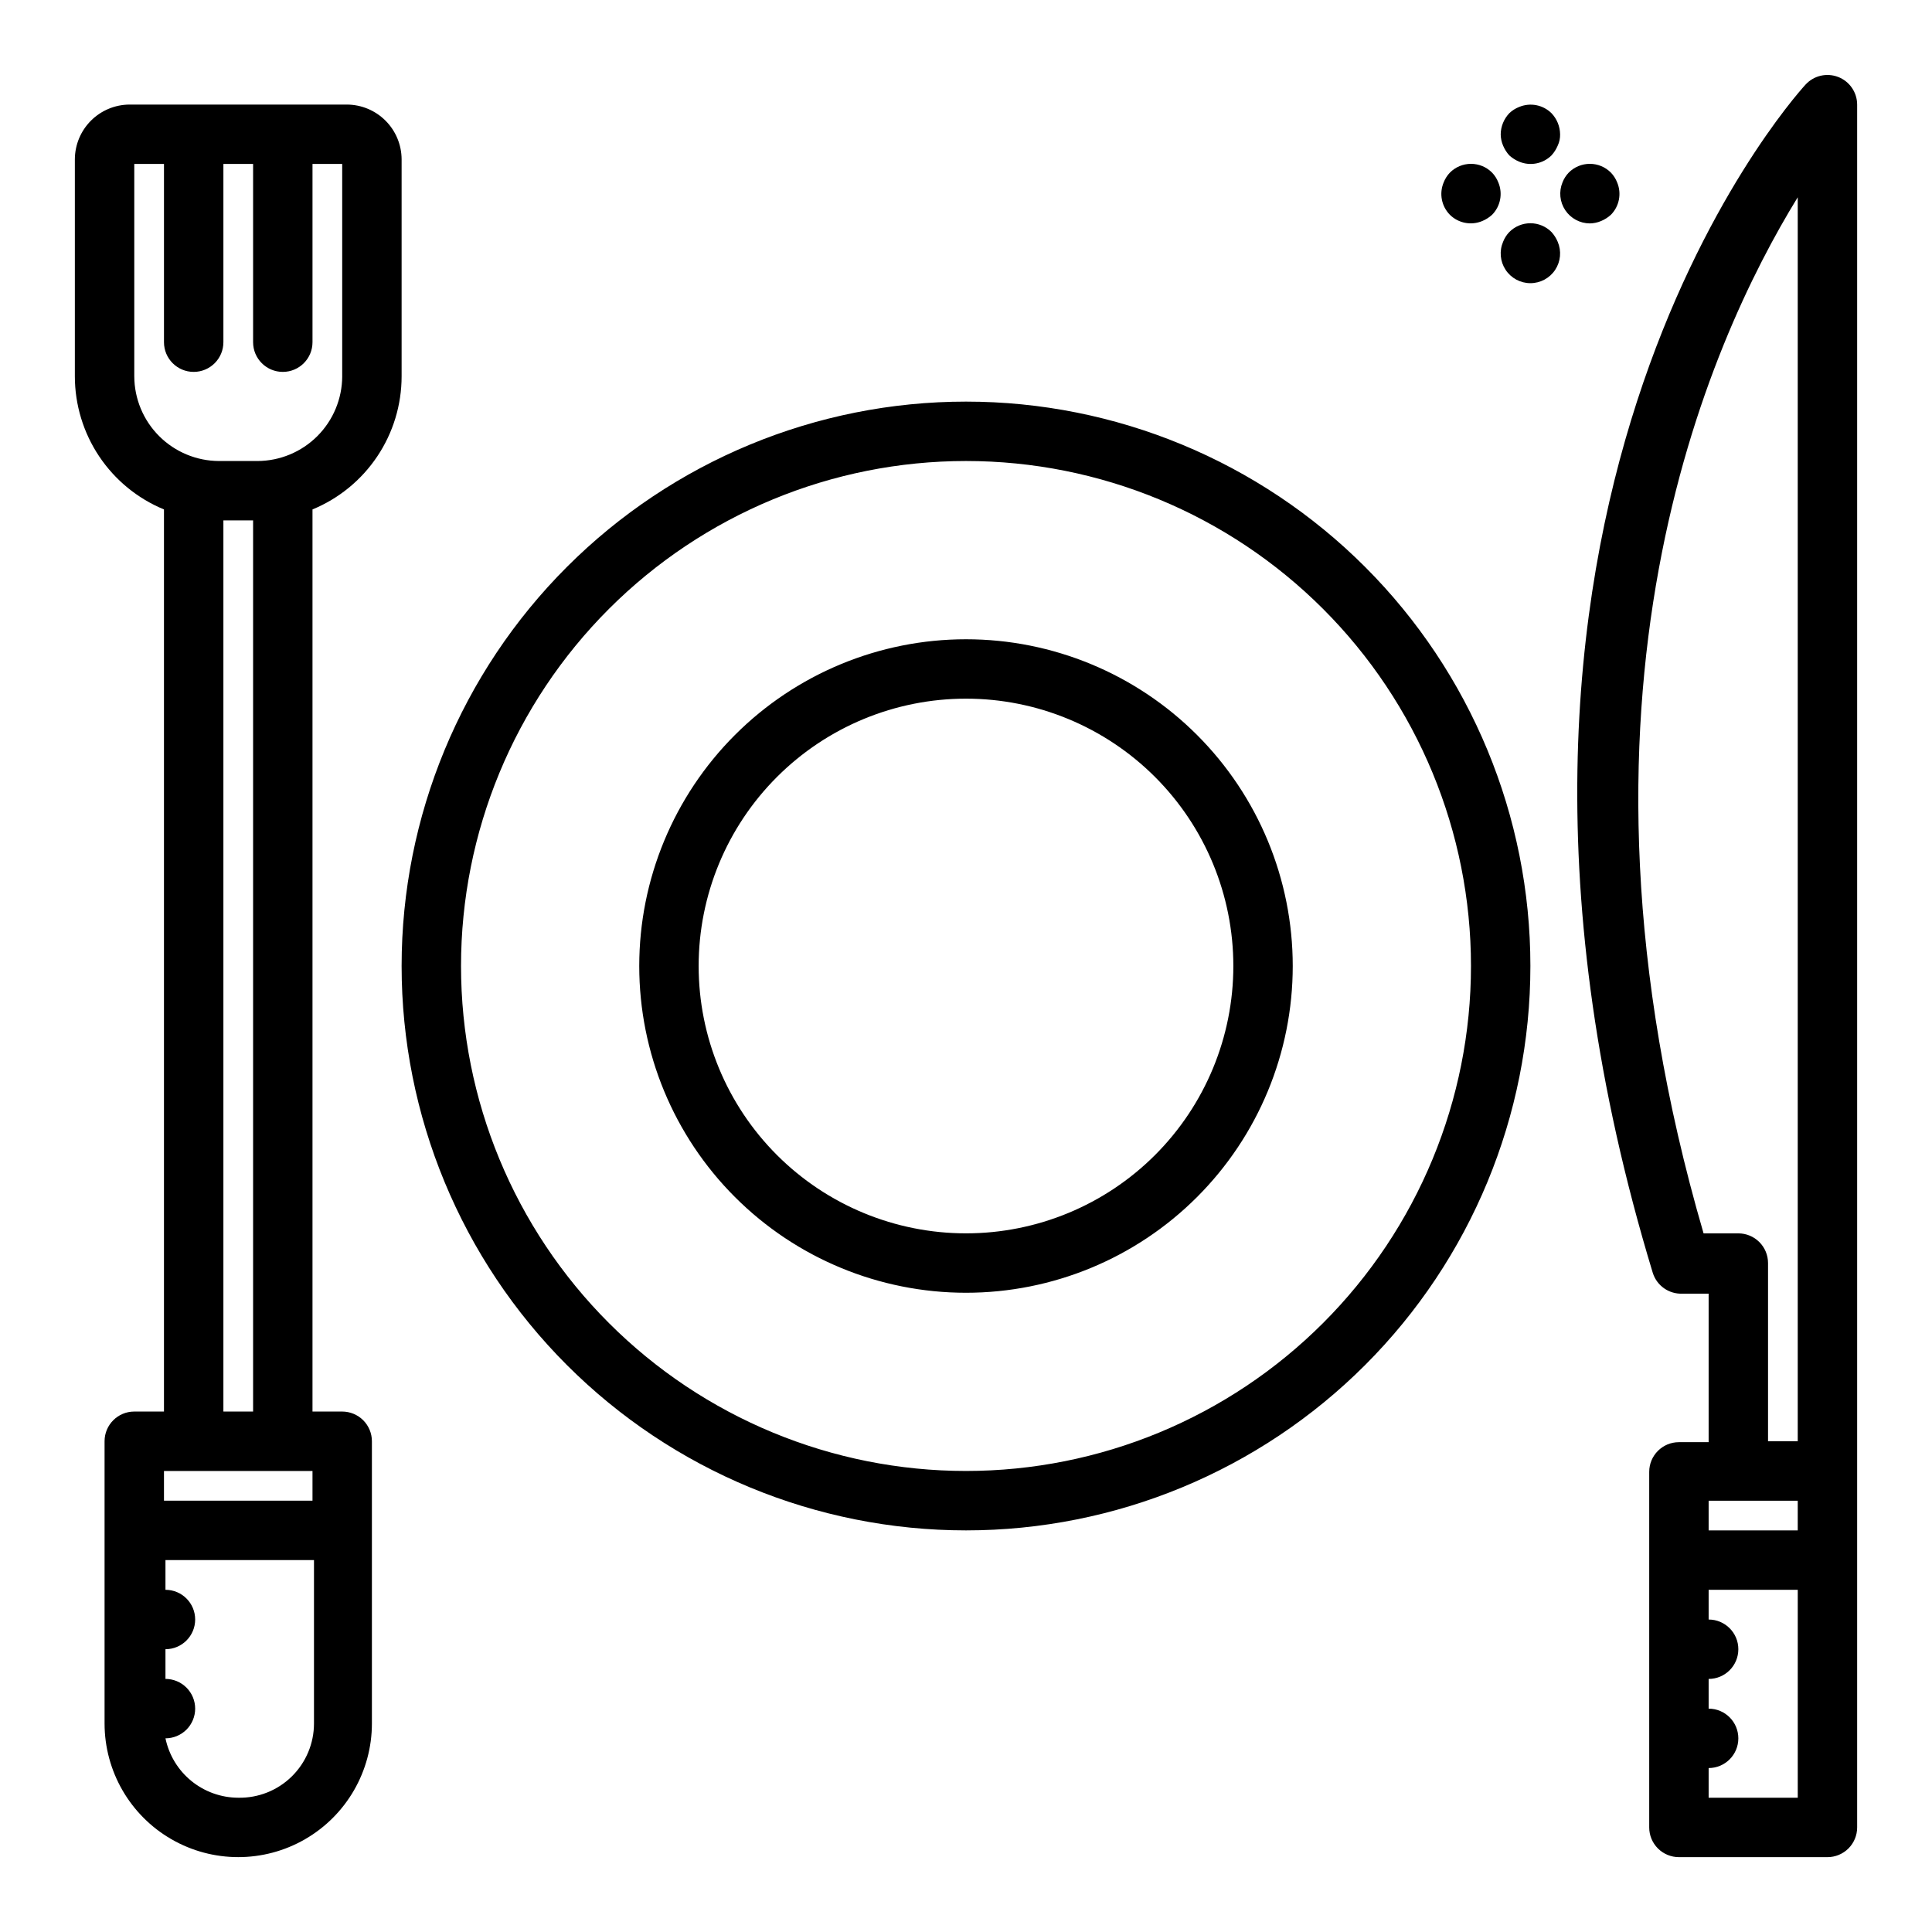 <?xml version="1.0" encoding="UTF-8"?>
<!-- Uploaded to: SVG Repo, www.svgrepo.com, Generator: SVG Repo Mixer Tools -->
<svg fill="#000000" width="800px" height="800px" version="1.1" viewBox="144 144 512 512" xmlns="http://www.w3.org/2000/svg">
 <path d="m400 313.41c-22.969 0-44.992 9.125-61.23 25.363s-25.363 38.262-25.363 61.23c0 22.965 9.125 44.988 25.363 61.227 16.238 16.242 38.262 25.363 61.23 25.363 22.965 0 44.988-9.121 61.227-25.363 16.242-16.238 25.363-38.262 25.363-61.227 0-22.969-9.121-44.992-25.363-61.23-16.238-16.238-38.262-25.363-61.227-25.363zm0 157.44c-18.793 0-36.812-7.465-50.098-20.75-13.289-13.289-20.754-31.309-20.754-50.098 0-18.793 7.465-36.812 20.754-50.098 13.285-13.289 31.305-20.754 50.098-20.754 18.789 0 36.809 7.465 50.098 20.754 13.285 13.285 20.75 31.305 20.75 50.098 0 18.789-7.465 36.809-20.75 50.098-13.289 13.285-31.309 20.75-50.098 20.75zm0-220.42c-39.668 0-77.711 15.758-105.76 43.809s-43.809 66.094-43.809 105.76 15.758 77.711 43.809 105.76c28.051 28.051 66.094 43.809 105.76 43.809s77.711-15.758 105.76-43.809c28.051-28.047 43.809-66.09 43.809-105.76s-15.758-77.711-43.809-105.76c-28.047-28.051-66.09-43.809-105.76-43.809zm0 283.39c-35.492 0-69.531-14.102-94.629-39.199-25.098-25.094-39.195-59.133-39.195-94.625s14.098-69.531 39.195-94.629 59.137-39.195 94.629-39.195 69.531 14.098 94.625 39.195c25.098 25.098 39.199 59.137 39.199 94.629s-14.102 69.531-39.199 94.625c-25.094 25.098-59.133 39.199-94.625 39.199zm-165.31-15.746h-7.875v-239.07c6.984-2.879 12.957-7.769 17.16-14.047 4.207-6.277 6.453-13.664 6.457-21.219v-57.543c-0.02-3.836-1.555-7.508-4.266-10.219-2.711-2.715-6.383-4.246-10.219-4.266h-57.621c-3.836 0.02-7.508 1.551-10.223 4.266-2.711 2.711-4.242 6.383-4.266 10.219v57.543c0.008 7.555 2.254 14.941 6.457 21.219 4.203 6.277 10.176 11.168 17.16 14.047v239.07h-7.871c-4.348 0-7.871 3.523-7.871 7.871v74.785c0 12.656 6.75 24.352 17.711 30.68 10.961 6.328 24.465 6.328 35.426 0 10.957-6.328 17.711-18.023 17.711-30.68v-74.785c0-2.086-0.828-4.09-2.305-5.566-1.477-1.473-3.481-2.305-5.566-2.305zm-55.105-274.34v-56.285h7.871v47.234c0 4.348 3.523 7.871 7.871 7.871 4.348 0 7.875-3.523 7.875-7.871v-47.234h7.871v47.234c0 4.348 3.523 7.871 7.871 7.871s7.871-3.523 7.871-7.871v-47.234h7.871v56.285h0.004c-0.023 5.945-2.394 11.641-6.594 15.84-4.203 4.203-9.898 6.574-15.844 6.598h-10.234c-5.941-0.023-11.637-2.394-15.84-6.598-4.203-4.199-6.574-9.895-6.594-15.84zm23.617 38.18h7.871v236.16h-7.871zm-7.875 251.91h31.488v7.871h-39.359v-7.871zm11.809 86.59c-4.531-0.012-8.922-1.586-12.434-4.453-3.512-2.863-5.93-6.852-6.852-11.289 2.086 0 4.09-0.832 5.566-2.305 1.477-1.477 2.305-3.481 2.305-5.566 0-2.09-0.828-4.09-2.305-5.566-1.477-1.477-3.481-2.309-5.566-2.309v-7.871c4.348 0 7.871-3.523 7.871-7.871s-3.523-7.871-7.871-7.871v-7.875h39.359v43.297c0 5.289-2.125 10.355-5.902 14.059-3.777 3.703-8.883 5.727-14.172 5.621zm423.99-456.02c-3.031-1.172-6.473-0.359-8.66 2.047-4.172 4.566-101.39 114.3-40.461 314.88v-0.004c1.066 3.41 4.301 5.676 7.871 5.512h6.93v39.359h-7.875c-4.348 0-7.871 3.523-7.871 7.871v94.23c0 2.086 0.828 4.09 2.305 5.566 1.477 1.473 3.481 2.305 5.566 2.305h39.363c2.086 0 4.09-0.832 5.566-2.305 1.473-1.477 2.305-3.481 2.305-5.566v-456.58c-0.012-3.246-2.012-6.152-5.039-7.32zm-26.449 306.46h-9.211c-41.328-141.7 1.34-236.16 24.953-274.58v329.68h-7.871v-47.23c0-2.086-0.828-4.09-2.305-5.566-1.477-1.477-3.481-2.305-5.566-2.305zm15.742 70.848v7.871h-23.613v-7.871zm-23.613 78.719v-7.871c4.348 0 7.871-3.523 7.871-7.871s-3.523-7.871-7.871-7.871v-7.875c4.348 0 7.871-3.523 7.871-7.871 0-4.348-3.523-7.871-7.871-7.871v-7.871h23.617v55.105zm-54.477-437.84c-0.402-0.949-0.617-1.965-0.629-2.992 0.027-2.086 0.844-4.082 2.281-5.59 0.75-0.715 1.633-1.277 2.598-1.652 2.934-1.234 6.316-0.582 8.582 1.652 1.438 1.508 2.254 3.504 2.281 5.59 0.027 1.031-0.188 2.059-0.629 2.992-0.398 0.953-0.957 1.832-1.652 2.598-2.266 2.234-5.648 2.887-8.582 1.652-0.953-0.398-1.832-0.957-2.598-1.652-0.695-0.766-1.254-1.645-1.652-2.598zm14.484 25.504c1.035 2.434 0.781 5.223-0.676 7.426-1.457 2.207-3.922 3.531-6.566 3.531-2.641 0-5.109-1.324-6.566-3.531-1.457-2.203-1.711-4.992-0.676-7.426 0.375-0.965 0.938-1.848 1.652-2.598 1.48-1.488 3.492-2.328 5.59-2.328s4.113 0.84 5.59 2.328c0.695 0.766 1.254 1.645 1.652 2.598zm8.504-4.879c-2.621-0.016-5.059-1.328-6.512-3.508-1.453-2.176-1.727-4.934-0.73-7.356 0.375-0.969 0.934-1.852 1.652-2.598 1.477-1.492 3.488-2.328 5.59-2.328 2.098 0 4.109 0.836 5.586 2.328 0.719 0.746 1.281 1.629 1.656 2.598 1.23 2.93 0.578 6.316-1.656 8.578-0.762 0.695-1.641 1.254-2.598 1.652-0.945 0.406-1.961 0.617-2.988 0.633zm-37.078-2.281v-0.004c-2.234-2.262-2.887-5.648-1.652-8.578 0.375-0.969 0.934-1.852 1.652-2.598 1.477-1.492 3.488-2.328 5.59-2.328 2.098 0 4.109 0.836 5.586 2.328 0.719 0.746 1.281 1.629 1.656 2.598 1.23 2.93 0.578 6.316-1.656 8.578-0.762 0.695-1.641 1.254-2.598 1.652-2.93 1.234-6.316 0.582-8.578-1.652z"/>
</svg>